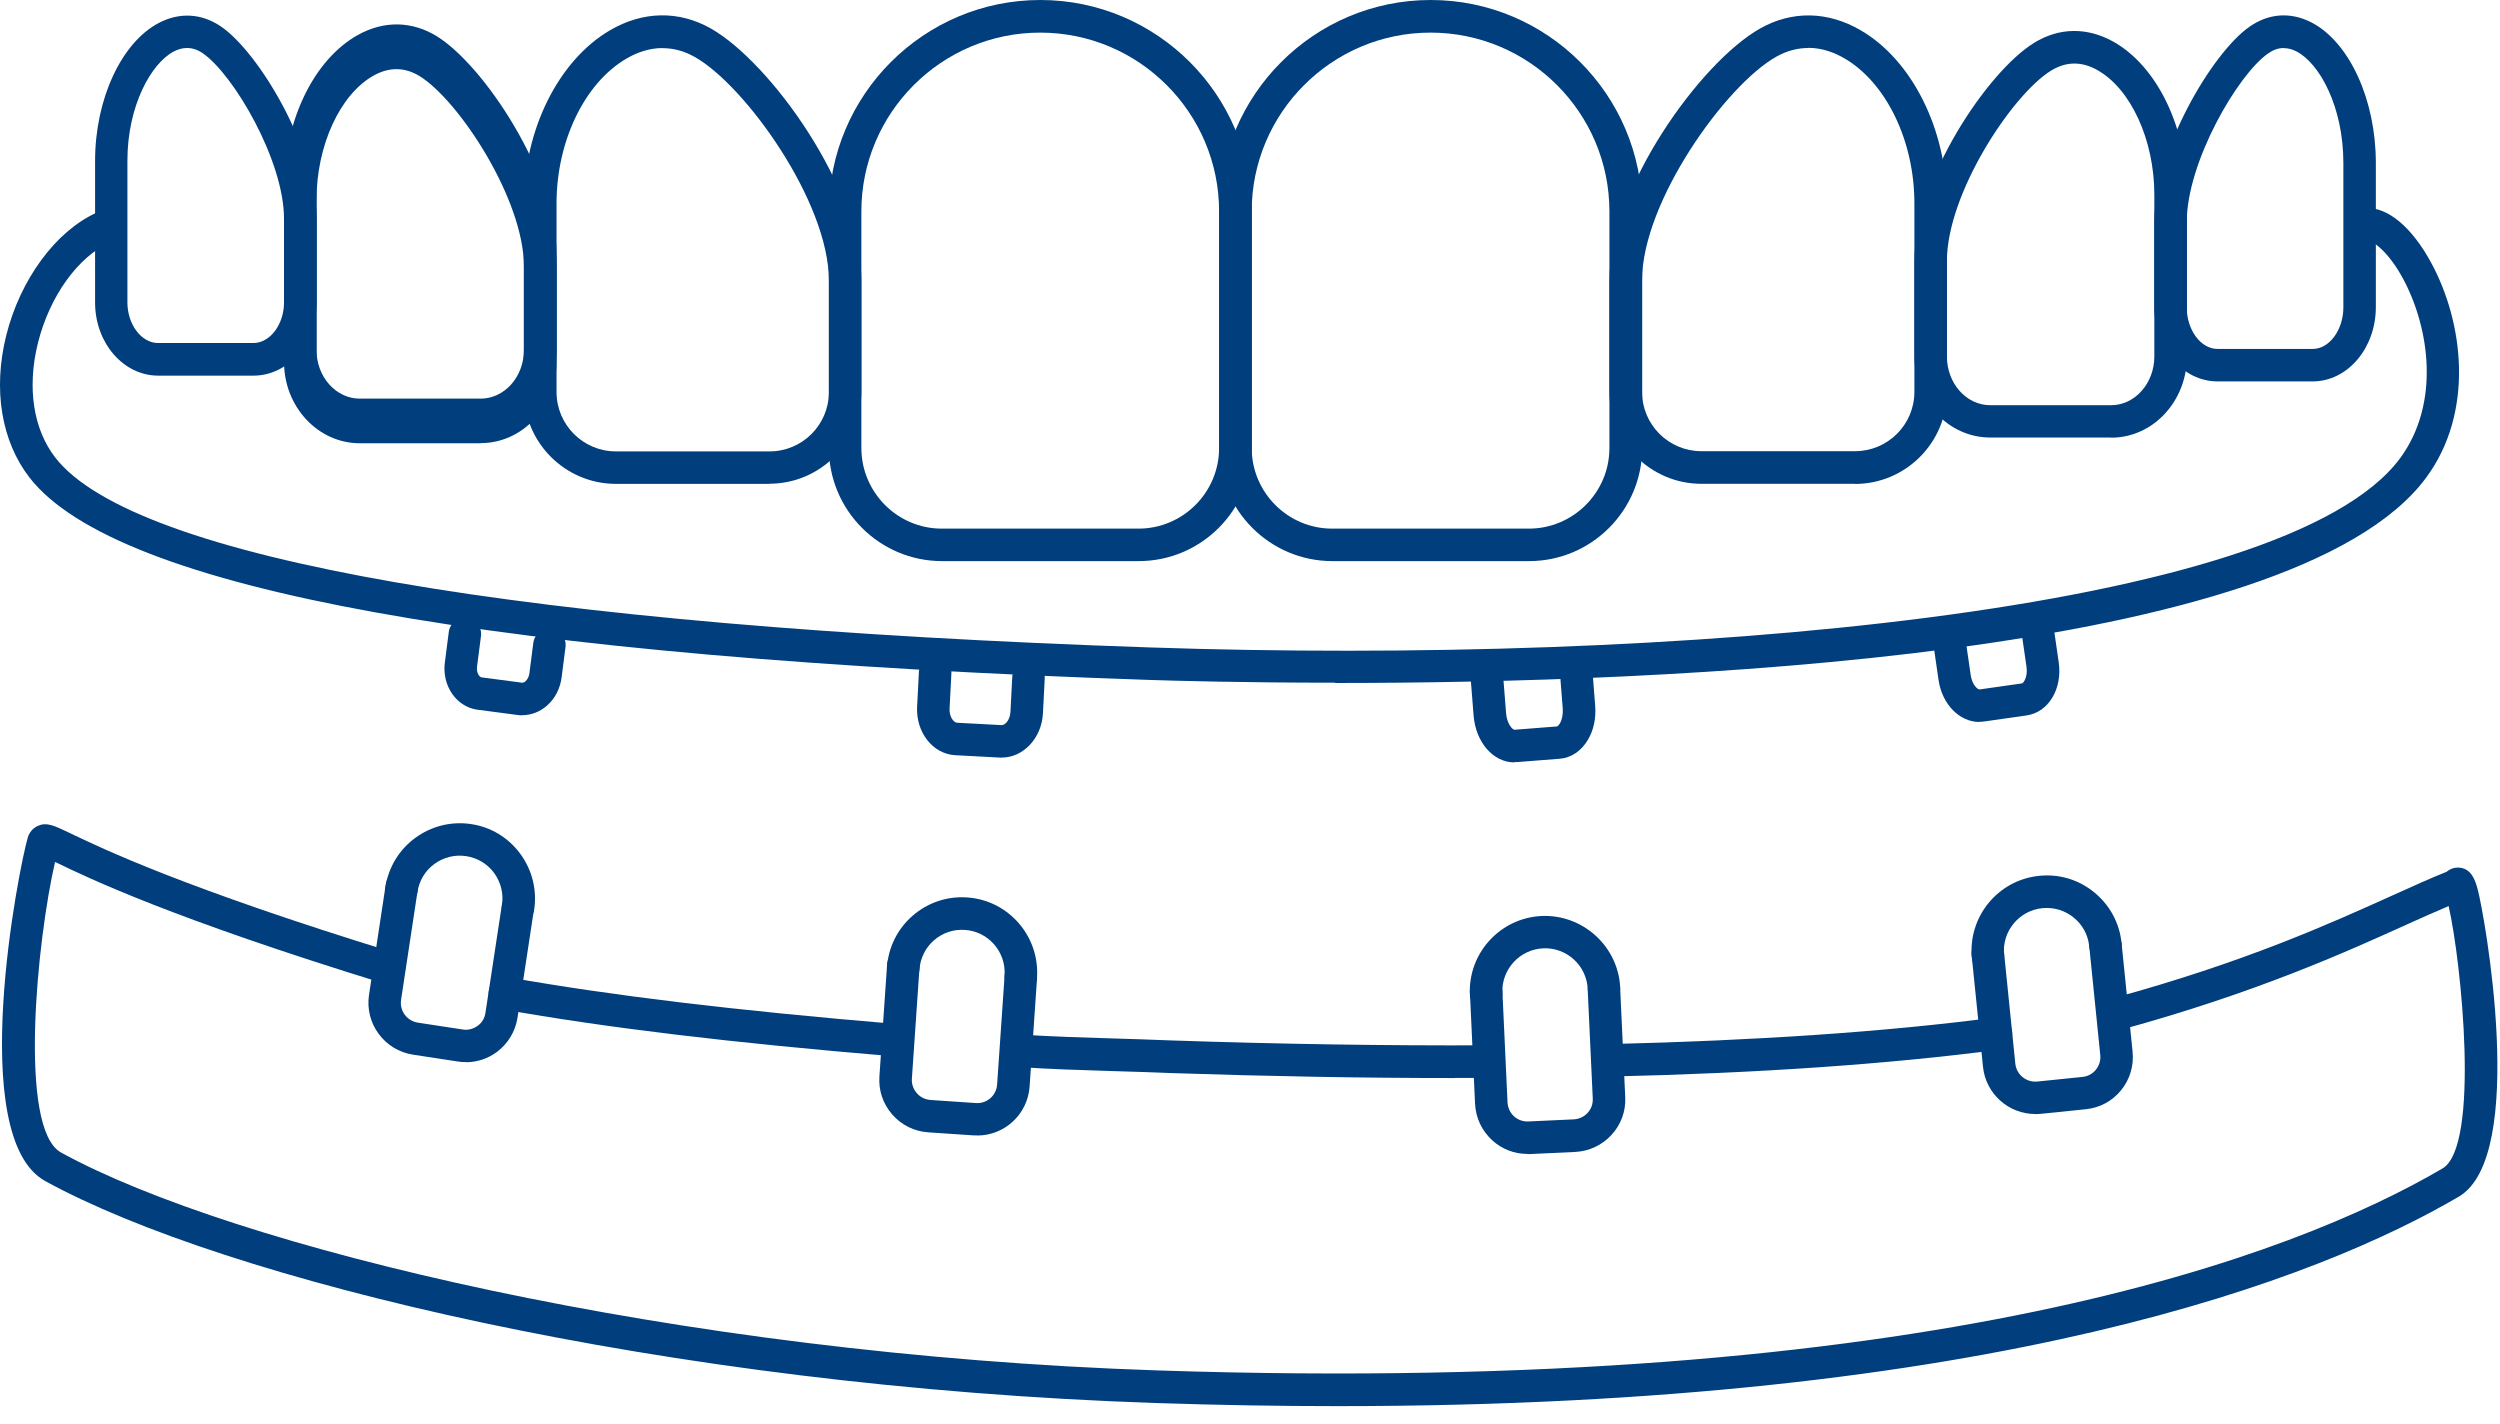 <?xml version="1.0" encoding="UTF-8"?>
<svg xmlns="http://www.w3.org/2000/svg" width="86" height="49" viewBox="0 0 86 49" fill="none">
  <path d="M52.596 19.302H45.831C43.689 19.302 41.941 17.559 41.941 15.411V7.275C41.941 3.264 45.206 0 49.216 0C53.227 0 56.491 3.264 56.491 7.275V15.411C56.491 17.554 54.748 19.302 52.601 19.302H52.596ZM49.211 1.122C45.817 1.122 43.058 3.881 43.058 7.275V15.411C43.058 16.938 44.3 18.185 45.827 18.185H52.591C54.117 18.185 55.364 16.942 55.364 15.411V7.275C55.364 3.881 52.606 1.122 49.211 1.122Z" fill="#013E7D"></path>
  <path d="M63.814 16.643H58.527C56.785 16.643 55.364 15.223 55.364 13.48V9.648C55.364 6.485 58.498 2.137 60.545 0.982C61.642 0.36 62.875 0.38 64.011 1.044C65.783 2.074 66.972 4.467 66.972 6.995V13.485C66.972 15.228 65.552 16.648 63.809 16.648L63.814 16.643ZM62.206 1.651C61.864 1.651 61.488 1.733 61.098 1.954C59.36 2.936 56.486 6.942 56.486 9.648V13.48C56.486 14.607 57.401 15.521 58.527 15.521H63.814C64.94 15.521 65.855 14.607 65.855 13.48V6.99C65.855 4.848 64.887 2.845 63.448 2.007C63.125 1.819 62.697 1.646 62.206 1.646V1.651Z" fill="#013E7D"></path>
  <path d="M72.621 15.051H68.461C67.026 15.051 65.856 13.799 65.856 12.258V8.97C65.856 6.235 68.346 2.475 69.973 1.474C70.83 0.944 71.793 0.93 72.693 1.43C74.21 2.278 75.23 4.391 75.23 6.693V12.263C75.23 13.804 74.061 15.056 72.626 15.056L72.621 15.051ZM71.359 2.186C71.09 2.186 70.82 2.268 70.56 2.427C69.207 3.26 66.974 6.669 66.974 8.975V12.263C66.974 13.188 67.643 13.939 68.461 13.939H72.621C73.439 13.939 74.109 13.188 74.109 12.263V6.693C74.109 4.815 73.3 3.053 72.144 2.408C71.879 2.259 71.615 2.186 71.355 2.186H71.359Z" fill="#013E7D"></path>
  <path d="M79.558 13.12H76.279C75.08 13.12 74.107 11.974 74.107 10.568V7.636C74.107 5.19 76.086 1.825 77.381 0.92C78.046 0.453 78.806 0.405 79.519 0.775C80.824 1.454 81.729 3.438 81.729 5.604V10.568C81.729 11.974 80.756 13.12 79.558 13.12ZM78.561 1.652C78.378 1.652 78.2 1.714 78.022 1.839C76.967 2.576 75.224 5.59 75.224 7.641V10.573C75.224 11.348 75.706 12.003 76.279 12.003H79.558C80.13 12.003 80.612 11.348 80.612 10.573V5.609C80.612 3.659 79.784 2.176 79.004 1.772C78.855 1.695 78.71 1.656 78.566 1.656L78.561 1.652Z" fill="#013E7D"></path>
  <path d="M16.535 14.83H12.375C10.941 14.83 9.771 13.578 9.771 12.038V6.467C9.771 4.166 10.791 2.052 12.308 1.205C13.203 0.704 14.171 0.719 15.028 1.248C16.655 2.254 19.145 6.01 19.145 8.744V12.033C19.145 13.573 17.974 14.825 16.54 14.825L16.535 14.83ZM13.641 1.961C13.381 1.961 13.117 2.033 12.852 2.182C11.696 2.827 10.887 4.589 10.887 6.467V12.038C10.887 12.962 11.557 13.713 12.375 13.713H16.535C17.354 13.713 18.023 12.962 18.023 12.038V8.749C18.023 6.443 15.789 3.039 14.436 2.201C14.176 2.043 13.911 1.961 13.637 1.961H13.641Z" fill="#013E7D"></path>
  <path d="M8.721 12.922H5.442C4.243 12.922 3.271 11.796 3.271 10.409V5.532C3.271 3.418 4.171 1.468 5.461 0.79C6.179 0.414 6.944 0.457 7.613 0.92C8.908 1.81 10.892 5.123 10.892 7.53V10.409C10.892 11.796 9.919 12.922 8.721 12.922ZM6.434 1.651C6.284 1.651 6.135 1.69 5.976 1.772C5.206 2.176 4.383 3.63 4.383 5.527V10.404C4.383 11.16 4.864 11.8 5.437 11.8H8.716C9.289 11.8 9.77 11.16 9.77 10.404V7.525C9.77 5.518 8.032 2.561 6.978 1.834C6.8 1.709 6.617 1.651 6.434 1.651Z" fill="#013E7D"></path>
  <path d="M16.535 15.248H12.375C10.941 15.248 9.771 13.996 9.771 12.456V6.885C9.771 4.584 10.791 2.47 12.308 1.623C13.203 1.122 14.171 1.137 15.028 1.666C16.655 2.672 19.145 6.428 19.145 9.162V12.451C19.145 13.991 17.974 15.243 16.54 15.243L16.535 15.248ZM13.641 2.379C13.381 2.379 13.117 2.451 12.852 2.6C11.696 3.245 10.887 5.007 10.887 6.885V12.456C10.887 13.38 11.557 14.131 12.375 14.131H16.535C17.354 14.131 18.023 13.38 18.023 12.456V9.167C18.023 6.861 15.789 3.457 14.436 2.619C14.176 2.461 13.911 2.379 13.637 2.379H13.641Z" fill="#013E7D"></path>
  <path d="M26.473 16.645H21.187C19.444 16.645 18.023 15.225 18.023 13.482V6.992C18.023 4.464 19.213 2.076 20.984 1.041C22.121 0.377 23.353 0.358 24.451 0.979C26.497 2.139 29.631 6.482 29.631 9.645V13.477C29.631 15.22 28.211 16.64 26.468 16.64L26.473 16.645ZM22.795 1.653C22.304 1.653 21.875 1.826 21.552 2.014C20.113 2.851 19.145 4.854 19.145 6.997V13.487C19.145 14.613 20.06 15.528 21.187 15.528H26.473C27.6 15.528 28.514 14.613 28.514 13.487V9.654C28.514 6.949 25.64 2.943 23.902 1.961C23.512 1.739 23.137 1.657 22.795 1.657V1.653Z" fill="#013E7D"></path>
  <path d="M39.168 19.302H32.404C30.261 19.302 28.514 17.559 28.514 15.411V7.275C28.514 3.264 31.778 0 35.788 0C39.799 0 43.063 3.264 43.063 7.275V15.411C43.063 17.554 41.32 19.302 39.173 19.302H39.168ZM35.784 1.122C32.389 1.122 29.631 3.881 29.631 7.275V15.411C29.631 16.938 30.873 18.185 32.399 18.185H39.163C40.69 18.185 41.937 16.942 41.937 15.411V7.275C41.937 3.881 39.178 1.122 35.784 1.122Z" fill="#013E7D"></path>
  <path d="M45.933 23.485C42.732 23.485 40.382 23.418 39.52 23.389C16.974 22.628 4.018 20.288 1.018 16.432C0.046 15.18 -0.248 13.399 0.214 11.54C0.696 9.61 1.919 7.949 3.329 7.313C3.608 7.188 3.941 7.313 4.071 7.592C4.196 7.876 4.071 8.204 3.791 8.334C2.679 8.835 1.702 10.197 1.302 11.81C0.927 13.331 1.143 14.766 1.904 15.743C4.61 19.224 17.985 21.545 39.559 22.272C57.517 22.879 78.634 21.097 82.567 15.758C83.935 13.899 83.597 11.314 82.659 9.576C82.168 8.666 81.619 8.262 81.421 8.271C81.108 8.291 80.849 8.055 80.829 7.746C80.81 7.438 81.046 7.174 81.354 7.154C82.129 7.111 82.962 7.799 83.636 9.046C84.748 11.097 85.124 14.174 83.463 16.427C78.865 22.662 57.161 23.495 45.928 23.495L45.933 23.485Z" fill="#013E7D"></path>
  <path d="M46.01 48.371C44.026 48.371 41.961 48.337 39.794 48.265C22.789 47.702 7.686 43.999 1.557 40.629C-1.197 39.117 0.657 29.821 0.955 28.814C1.008 28.631 1.133 28.487 1.302 28.41C1.61 28.275 1.846 28.391 2.419 28.665C3.483 29.175 6.304 30.538 13.545 32.767C13.839 32.858 14.007 33.172 13.916 33.465C13.824 33.759 13.511 33.927 13.218 33.836C5.895 31.583 3.02 30.196 1.937 29.671C1.923 29.666 1.908 29.657 1.894 29.652C1.278 32.305 0.613 38.829 2.101 39.647C7.965 42.873 23.184 46.594 39.837 47.143C66.467 48.024 78.951 43.166 84.021 40.196C85.321 39.435 84.671 33.075 84.233 31.169C83.799 31.352 83.313 31.568 82.769 31.814C80.708 32.748 77.588 34.158 72.971 35.42C72.673 35.502 72.365 35.324 72.283 35.03C72.201 34.731 72.379 34.423 72.677 34.341C77.213 33.104 80.159 31.77 82.311 30.798C83.014 30.48 83.631 30.201 84.165 29.989C84.281 29.888 84.42 29.845 84.541 29.845H84.55C85.027 29.845 85.157 30.321 85.229 30.581C85.465 31.433 86.962 39.767 84.584 41.164C79.827 43.951 68.701 48.371 46.014 48.371H46.01Z" fill="#013E7D"></path>
  <path d="M30.825 36.34C30.825 36.34 30.796 36.34 30.776 36.34C25.163 35.873 20.873 35.358 17.272 34.717C16.968 34.664 16.766 34.371 16.819 34.067C16.872 33.764 17.161 33.562 17.469 33.615C21.037 34.25 25.293 34.761 30.873 35.228C31.181 35.252 31.407 35.521 31.383 35.83C31.359 36.123 31.113 36.345 30.825 36.345V36.34Z" fill="#013E7D"></path>
  <path d="M50.054 37.085C46.939 37.085 43.709 37.028 40.218 36.912C39.534 36.883 38.894 36.864 38.273 36.845C37.194 36.811 36.174 36.782 35.095 36.71C34.787 36.691 34.551 36.426 34.57 36.118C34.59 35.81 34.855 35.574 35.163 35.593C36.222 35.66 37.233 35.689 38.306 35.723C38.932 35.742 39.578 35.761 40.261 35.79C44.142 35.92 47.705 35.973 51.142 35.959C51.45 35.959 51.701 36.209 51.701 36.517C51.701 36.825 51.45 37.076 51.142 37.081C50.781 37.081 50.415 37.081 50.054 37.081V37.085Z" fill="#013E7D"></path>
  <path d="M55.394 37.033C55.09 37.033 54.84 36.793 54.835 36.489C54.826 36.181 55.071 35.926 55.379 35.916C60.43 35.796 64.878 35.493 68.591 35.007C68.894 34.963 69.178 35.18 69.216 35.488C69.255 35.796 69.043 36.075 68.735 36.114C64.98 36.605 60.497 36.918 55.403 37.033C55.403 37.033 55.394 37.033 55.389 37.033H55.394Z" fill="#013E7D"></path>
  <path d="M17.97 24.607C17.917 24.607 17.869 24.607 17.816 24.597L16.425 24.414C15.703 24.318 15.197 23.591 15.303 22.787L15.438 21.742C15.476 21.434 15.761 21.222 16.064 21.26C16.372 21.299 16.589 21.583 16.545 21.886L16.41 22.931C16.382 23.143 16.488 23.292 16.569 23.302L17.961 23.485C18.009 23.489 18.057 23.456 18.081 23.432C18.148 23.369 18.197 23.273 18.211 23.162L18.346 22.117C18.384 21.809 18.669 21.597 18.972 21.636C19.28 21.674 19.497 21.959 19.453 22.262L19.319 23.307C19.27 23.677 19.102 24.014 18.837 24.255C18.591 24.481 18.283 24.602 17.97 24.602V24.607Z" fill="#013E7D"></path>
  <path d="M34.461 26.061C34.461 26.061 34.418 26.061 34.398 26.061L32.863 25.979C32.092 25.941 31.505 25.195 31.548 24.313L31.611 23.11C31.625 22.802 31.89 22.561 32.198 22.58C32.506 22.595 32.742 22.859 32.728 23.168L32.665 24.371C32.651 24.66 32.805 24.853 32.92 24.862L34.456 24.944C34.572 24.949 34.745 24.776 34.76 24.482L34.822 23.283C34.837 22.975 35.101 22.739 35.409 22.753C35.718 22.768 35.953 23.033 35.939 23.341L35.877 24.54C35.833 25.392 35.202 26.061 34.461 26.061Z" fill="#013E7D"></path>
  <path d="M52.092 26.226C51.37 26.226 50.763 25.538 50.691 24.608L50.585 23.26C50.561 22.952 50.792 22.683 51.1 22.659C51.408 22.634 51.678 22.866 51.702 23.174L51.808 24.522C51.837 24.921 52.044 25.104 52.096 25.104L53.565 24.989C53.565 24.989 53.613 24.965 53.661 24.883C53.738 24.753 53.772 24.565 53.758 24.368L53.652 23.02C53.627 22.711 53.859 22.442 54.167 22.418C54.475 22.394 54.745 22.625 54.769 22.933L54.874 24.281C54.908 24.705 54.822 25.114 54.629 25.441C54.403 25.831 54.046 26.072 53.652 26.101L52.183 26.216C52.154 26.216 52.125 26.216 52.096 26.216L52.092 26.226Z" fill="#013E7D"></path>
  <path d="M17.822 31.766C17.793 31.766 17.764 31.766 17.735 31.762C17.432 31.713 17.22 31.429 17.268 31.126C17.326 30.736 17.23 30.351 16.999 30.033C16.768 29.715 16.426 29.513 16.036 29.451C15.646 29.393 15.261 29.489 14.943 29.72C14.625 29.951 14.423 30.293 14.36 30.683C14.312 30.986 14.028 31.198 13.725 31.155C13.421 31.107 13.21 30.823 13.258 30.519C13.364 29.836 13.725 29.234 14.283 28.825C14.842 28.415 15.525 28.247 16.204 28.348C16.888 28.449 17.49 28.815 17.899 29.373C18.308 29.932 18.477 30.611 18.376 31.294C18.332 31.574 18.096 31.771 17.822 31.771V31.766Z" fill="#013E7D"></path>
  <path d="M16.031 36.536C15.939 36.536 15.848 36.532 15.757 36.517L14.211 36.281C13.224 36.132 12.545 35.208 12.694 34.225L13.272 30.412C13.32 30.109 13.604 29.897 13.908 29.945C14.211 29.993 14.423 30.277 14.375 30.581L13.797 34.394C13.739 34.77 13.999 35.121 14.375 35.179L15.92 35.415C16.103 35.444 16.281 35.395 16.43 35.289C16.58 35.184 16.676 35.02 16.7 34.837L17.259 31.163C17.307 30.86 17.591 30.648 17.894 30.696C18.197 30.744 18.409 31.029 18.361 31.332L17.803 35.005C17.73 35.482 17.475 35.901 17.09 36.19C16.777 36.421 16.406 36.541 16.021 36.541L16.031 36.536Z" fill="#013E7D"></path>
  <path d="M35.115 34.15C35.115 34.15 35.09 34.15 35.076 34.15C34.768 34.131 34.537 33.861 34.556 33.553C34.614 32.745 33.998 32.041 33.194 31.989C32.804 31.96 32.423 32.09 32.13 32.345C31.836 32.6 31.658 32.961 31.629 33.351C31.61 33.659 31.34 33.895 31.032 33.871C30.724 33.852 30.493 33.582 30.512 33.274C30.56 32.586 30.873 31.955 31.393 31.502C31.913 31.05 32.582 30.823 33.271 30.872C34.696 30.968 35.769 32.21 35.673 33.63C35.654 33.924 35.408 34.15 35.115 34.15Z" fill="#013E7D"></path>
  <path d="M33.612 39.057C33.569 39.057 33.53 39.057 33.487 39.057L31.927 38.952C31.446 38.918 31.008 38.701 30.69 38.335C30.372 37.969 30.218 37.507 30.252 37.026L30.516 33.179C30.536 32.871 30.8 32.635 31.113 32.659C31.422 32.678 31.653 32.948 31.633 33.256L31.369 37.103C31.354 37.286 31.417 37.464 31.537 37.603C31.657 37.743 31.826 37.825 32.009 37.839L33.569 37.945C33.949 37.974 34.277 37.685 34.301 37.305L34.556 33.598C34.575 33.29 34.845 33.054 35.153 33.078C35.461 33.097 35.692 33.367 35.673 33.675L35.418 37.382C35.35 38.335 34.556 39.062 33.617 39.062L33.612 39.057Z" fill="#013E7D"></path>
  <path d="M51.123 34.751C50.824 34.751 50.579 34.515 50.564 34.216C50.497 32.791 51.604 31.578 53.029 31.51C54.445 31.448 55.668 32.55 55.735 33.975C55.75 34.283 55.509 34.544 55.201 34.558C54.893 34.568 54.633 34.332 54.618 34.024C54.58 33.215 53.896 32.584 53.083 32.623C52.274 32.661 51.648 33.349 51.681 34.158C51.696 34.467 51.455 34.727 51.147 34.741C51.137 34.741 51.128 34.741 51.123 34.741V34.751Z" fill="#013E7D"></path>
  <path d="M52.543 39.695C52.09 39.695 51.662 39.531 51.33 39.223C50.973 38.896 50.766 38.453 50.742 37.971L50.564 34.12C50.55 33.812 50.79 33.552 51.099 33.537C51.402 33.518 51.667 33.763 51.681 34.072L51.859 37.923C51.869 38.106 51.946 38.275 52.081 38.4C52.215 38.525 52.398 38.588 52.577 38.578L54.136 38.506C54.319 38.496 54.488 38.419 54.613 38.284C54.738 38.15 54.801 37.971 54.791 37.788L54.618 34.076C54.603 33.768 54.844 33.508 55.152 33.494C55.465 33.479 55.725 33.72 55.735 34.028L55.908 37.74C55.932 38.222 55.764 38.684 55.436 39.04C55.109 39.396 54.666 39.603 54.185 39.627L52.625 39.7C52.596 39.7 52.567 39.7 52.538 39.7L52.543 39.695Z" fill="#013E7D"></path>
  <path d="M68.388 33.465C68.103 33.465 67.863 33.248 67.834 32.964C67.689 31.544 68.725 30.273 70.145 30.129C70.833 30.056 71.507 30.259 72.042 30.697C72.576 31.135 72.913 31.751 72.981 32.44C73.014 32.748 72.788 33.022 72.48 33.051C72.172 33.08 71.897 32.858 71.868 32.55C71.83 32.16 71.637 31.809 71.334 31.563C71.031 31.318 70.65 31.202 70.255 31.241C69.451 31.323 68.859 32.045 68.941 32.849C68.975 33.157 68.749 33.431 68.44 33.46C68.421 33.46 68.402 33.46 68.383 33.46L68.388 33.465Z" fill="#013E7D"></path>
  <path d="M70.01 38.322C69.096 38.322 68.311 37.629 68.215 36.699L67.825 32.862C67.791 32.554 68.017 32.279 68.325 32.251C68.638 32.222 68.908 32.443 68.937 32.751L69.327 36.589C69.365 36.964 69.702 37.243 70.083 37.205L71.638 37.046C71.821 37.027 71.984 36.94 72.1 36.796C72.216 36.651 72.268 36.473 72.249 36.29L71.874 32.593C71.84 32.284 72.066 32.01 72.374 31.981C72.683 31.952 72.957 32.174 72.986 32.482L73.361 36.179C73.409 36.661 73.27 37.128 72.966 37.503C72.663 37.879 72.23 38.11 71.748 38.158L70.193 38.317C70.131 38.322 70.068 38.327 70.01 38.327V38.322Z" fill="#013E7D"></path>
  <path d="M68.094 24.837C67.411 24.837 66.804 24.231 66.684 23.379L66.501 22.113C66.457 21.804 66.669 21.525 66.973 21.477C67.281 21.434 67.56 21.645 67.608 21.949L67.791 23.215C67.839 23.562 68.037 23.73 68.104 23.716L69.553 23.509C69.611 23.499 69.76 23.287 69.712 22.941L69.529 21.674C69.486 21.366 69.698 21.087 70.001 21.039C70.309 20.995 70.588 21.207 70.636 21.511L70.819 22.777C70.954 23.697 70.468 24.505 69.712 24.611L68.263 24.818C68.205 24.828 68.152 24.828 68.094 24.828V24.837Z" fill="#013E7D"></path>
</svg>
